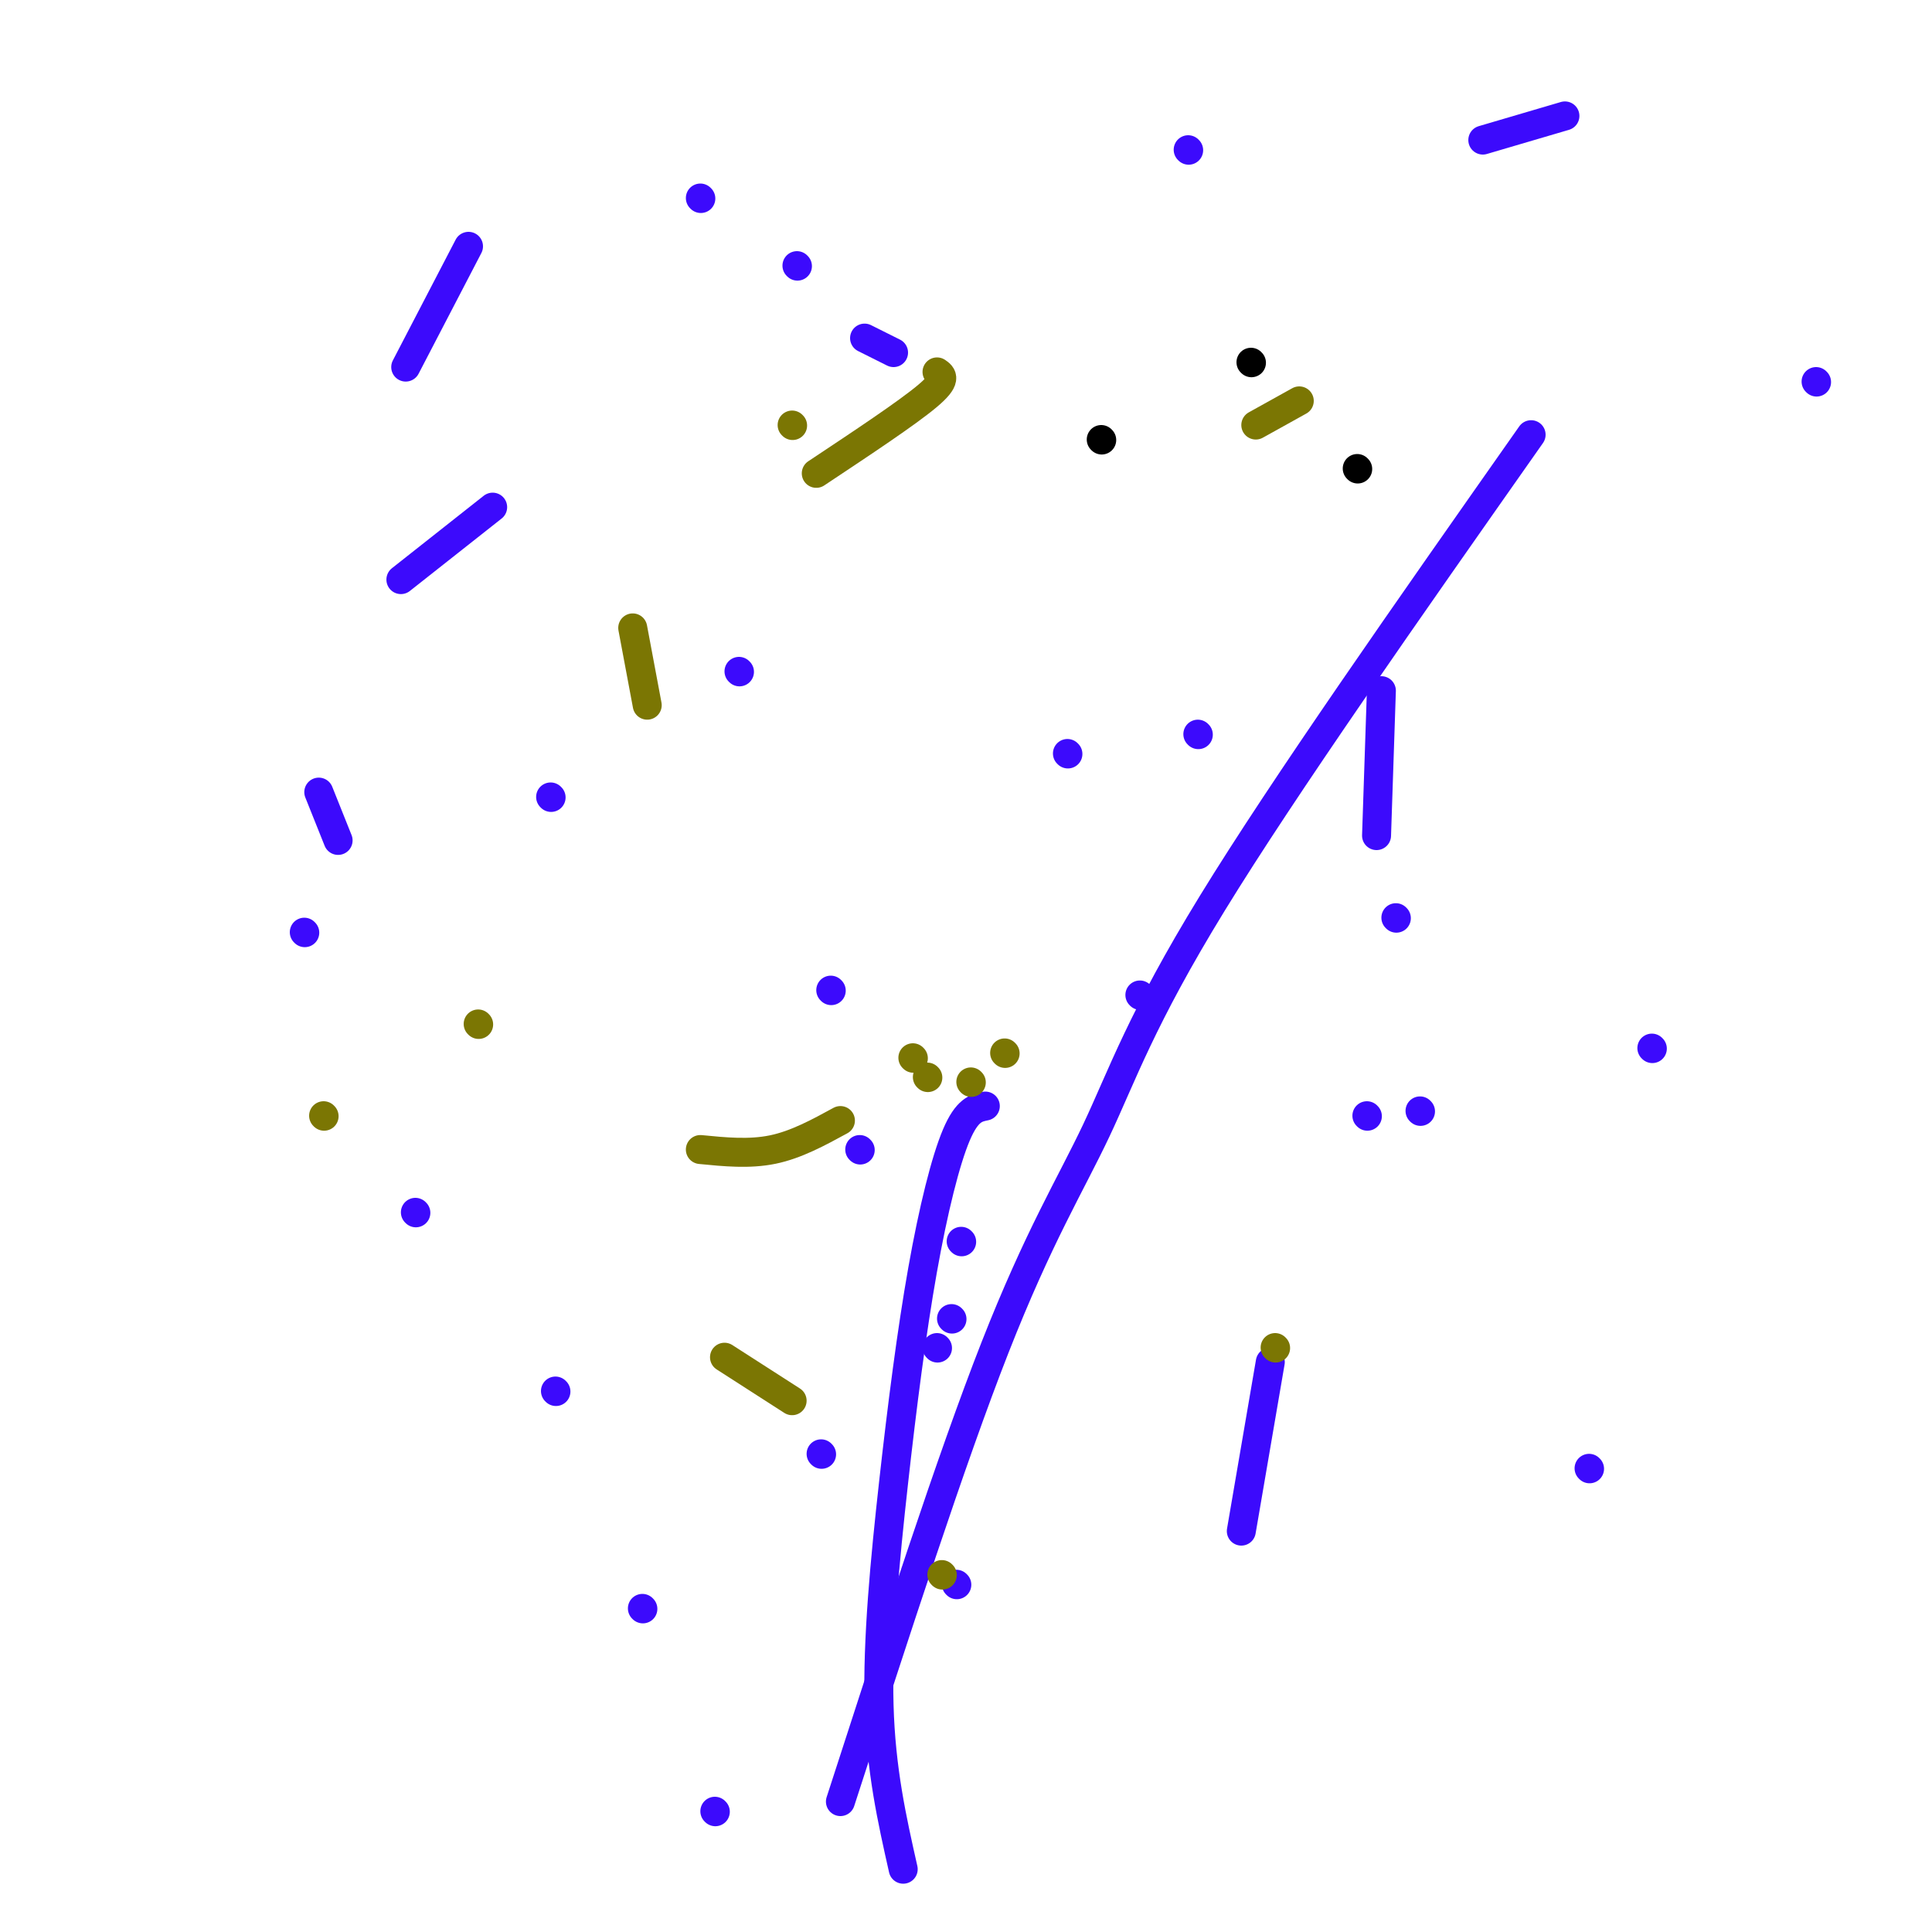 <svg viewBox='0 0 400 400' version='1.1' xmlns='http://www.w3.org/2000/svg' xmlns:xlink='http://www.w3.org/1999/xlink'><g fill='none' stroke='#000000' stroke-width='6' stroke-linecap='round' stroke-linejoin='round'><path d='M228,91c0.000,0.000 0.100,0.100 0.1,0.1'/><path d='M259,75c0.000,0.000 0.100,0.100 0.1,0.1'/><path d='M281,97c0.000,0.000 0.100,0.100 0.1,0.1'/></g>
<g fill='none' stroke='#3C0AFC' stroke-width='6' stroke-linecap='round' stroke-linejoin='round'><path d='M172,205c0.000,0.000 0.100,0.100 0.1,0.1'/><path d='M153,139c0.000,0.000 0.100,0.100 0.1,0.1'/><path d='M165,55c0.000,0.000 0.100,0.100 0.1,0.1'/><path d='M246,31c0.000,0.000 0.100,0.100 0.1,0.1'/><path d='M307,29c0.000,0.000 17.000,-5.000 17,-5'/><path d='M376,79c0.000,0.000 0.100,0.100 0.1,0.1'/><path d='M342,217c0.000,0.000 0.100,0.100 0.1,0.1'/><path d='M329,304c0.000,0.000 0.100,0.100 0.1,0.1'/><path d='M198,328c0.000,0.000 0.100,0.100 0.1,0.1'/><path d='M115,288c0.000,0.000 0.100,0.100 0.1,0.1'/><path d='M70,174c0.000,0.000 -4.000,-10.000 -4,-10'/><path d='M84,76c0.000,0.000 13.000,-25.000 13,-25'/><path d='M145,41c0.000,0.000 0.100,0.100 0.1,0.1'/><path d='M289,190c0.000,0.000 0.100,0.100 0.1,0.1'/><path d='M197,273c0.000,0.000 0.100,0.100 0.1,0.1'/><path d='M86,251c0.000,0.000 0.100,0.100 0.1,0.1'/><path d='M63,193c0.000,0.000 0.100,0.100 0.1,0.1'/><path d='M83,120c0.000,0.000 19.000,-15.000 19,-15'/><path d='M179,70c0.000,0.000 6.000,3.000 6,3'/><path d='M221,156c0.000,0.000 0.100,0.100 0.1,0.1'/><path d='M194,279c0.000,0.000 0.100,0.100 0.1,0.1'/><path d='M257,317c0.000,0.000 6.000,-35.000 6,-35'/><path d='M283,231c0.000,0.000 0.100,0.100 0.1,0.1'/><path d='M285,173c0.000,0.000 1.000,-30.000 1,-30'/><path d='M248,152c0.000,0.000 0.100,0.100 0.1,0.1'/><path d='M199,257c0.000,0.000 0.100,0.100 0.1,0.1'/><path d='M148,375c0.000,0.000 0.100,0.100 0.1,0.1'/><path d='M170,301c0.000,0.000 0.100,0.100 0.1,0.1'/><path d='M178,238c0.000,0.000 0.100,0.100 0.1,0.1'/><path d='M236,206c0.000,0.000 0.100,0.100 0.1,0.1'/><path d='M294,230c0.000,0.000 0.100,0.100 0.1,0.1'/><path d='M204,229c-1.893,0.386 -3.786,0.772 -6,6c-2.214,5.228 -4.748,15.298 -7,28c-2.252,12.702 -4.222,28.035 -6,44c-1.778,15.965 -3.365,32.561 -3,46c0.365,13.439 2.683,23.719 5,34'/><path d='M174,373c11.470,-35.458 22.940,-70.917 32,-94c9.060,-23.083 15.708,-33.792 21,-45c5.292,-11.208 9.226,-22.917 24,-47c14.774,-24.083 40.387,-60.542 66,-97'/><path d='M114,165c0.000,0.000 0.100,0.100 0.1,0.1'/><path d='M133,333c0.000,0.000 0.100,0.100 0.1,0.1'/></g>
<g fill='none' stroke='#7B7603' stroke-width='6' stroke-linecap='round' stroke-linejoin='round'><path d='M192,223c0.000,0.000 0.100,0.100 0.1,0.1'/><path d='M99,212c0.000,0.000 0.100,0.100 0.1,0.1'/><path d='M195,326c0.000,0.000 0.100,0.100 0.1,0.1'/><path d='M269,83c0.000,0.000 -9.000,5.000 -9,5'/><path d='M164,88c0.000,0.000 0.100,0.100 0.1,0.1'/><path d='M150,281c0.000,0.000 14.000,9.000 14,9'/><path d='M264,279c0.000,0.000 0.100,0.100 0.1,0.1'/><path d='M194,77c1.083,0.750 2.167,1.500 -2,5c-4.167,3.500 -13.583,9.750 -23,16'/><path d='M131,130c0.000,0.000 3.000,16.000 3,16'/><path d='M67,231c0.000,0.000 0.100,0.100 0.1,0.1'/><path d='M145,238c5.083,0.500 10.167,1.000 15,0c4.833,-1.000 9.417,-3.500 14,-6'/><path d='M189,219c0.000,0.000 0.100,0.100 0.1,0.1'/><path d='M201,224c0.000,0.000 0.100,0.100 0.1,0.1'/><path d='M208,218c0.000,0.000 0.100,0.100 0.1,0.1'/></g>
</svg>